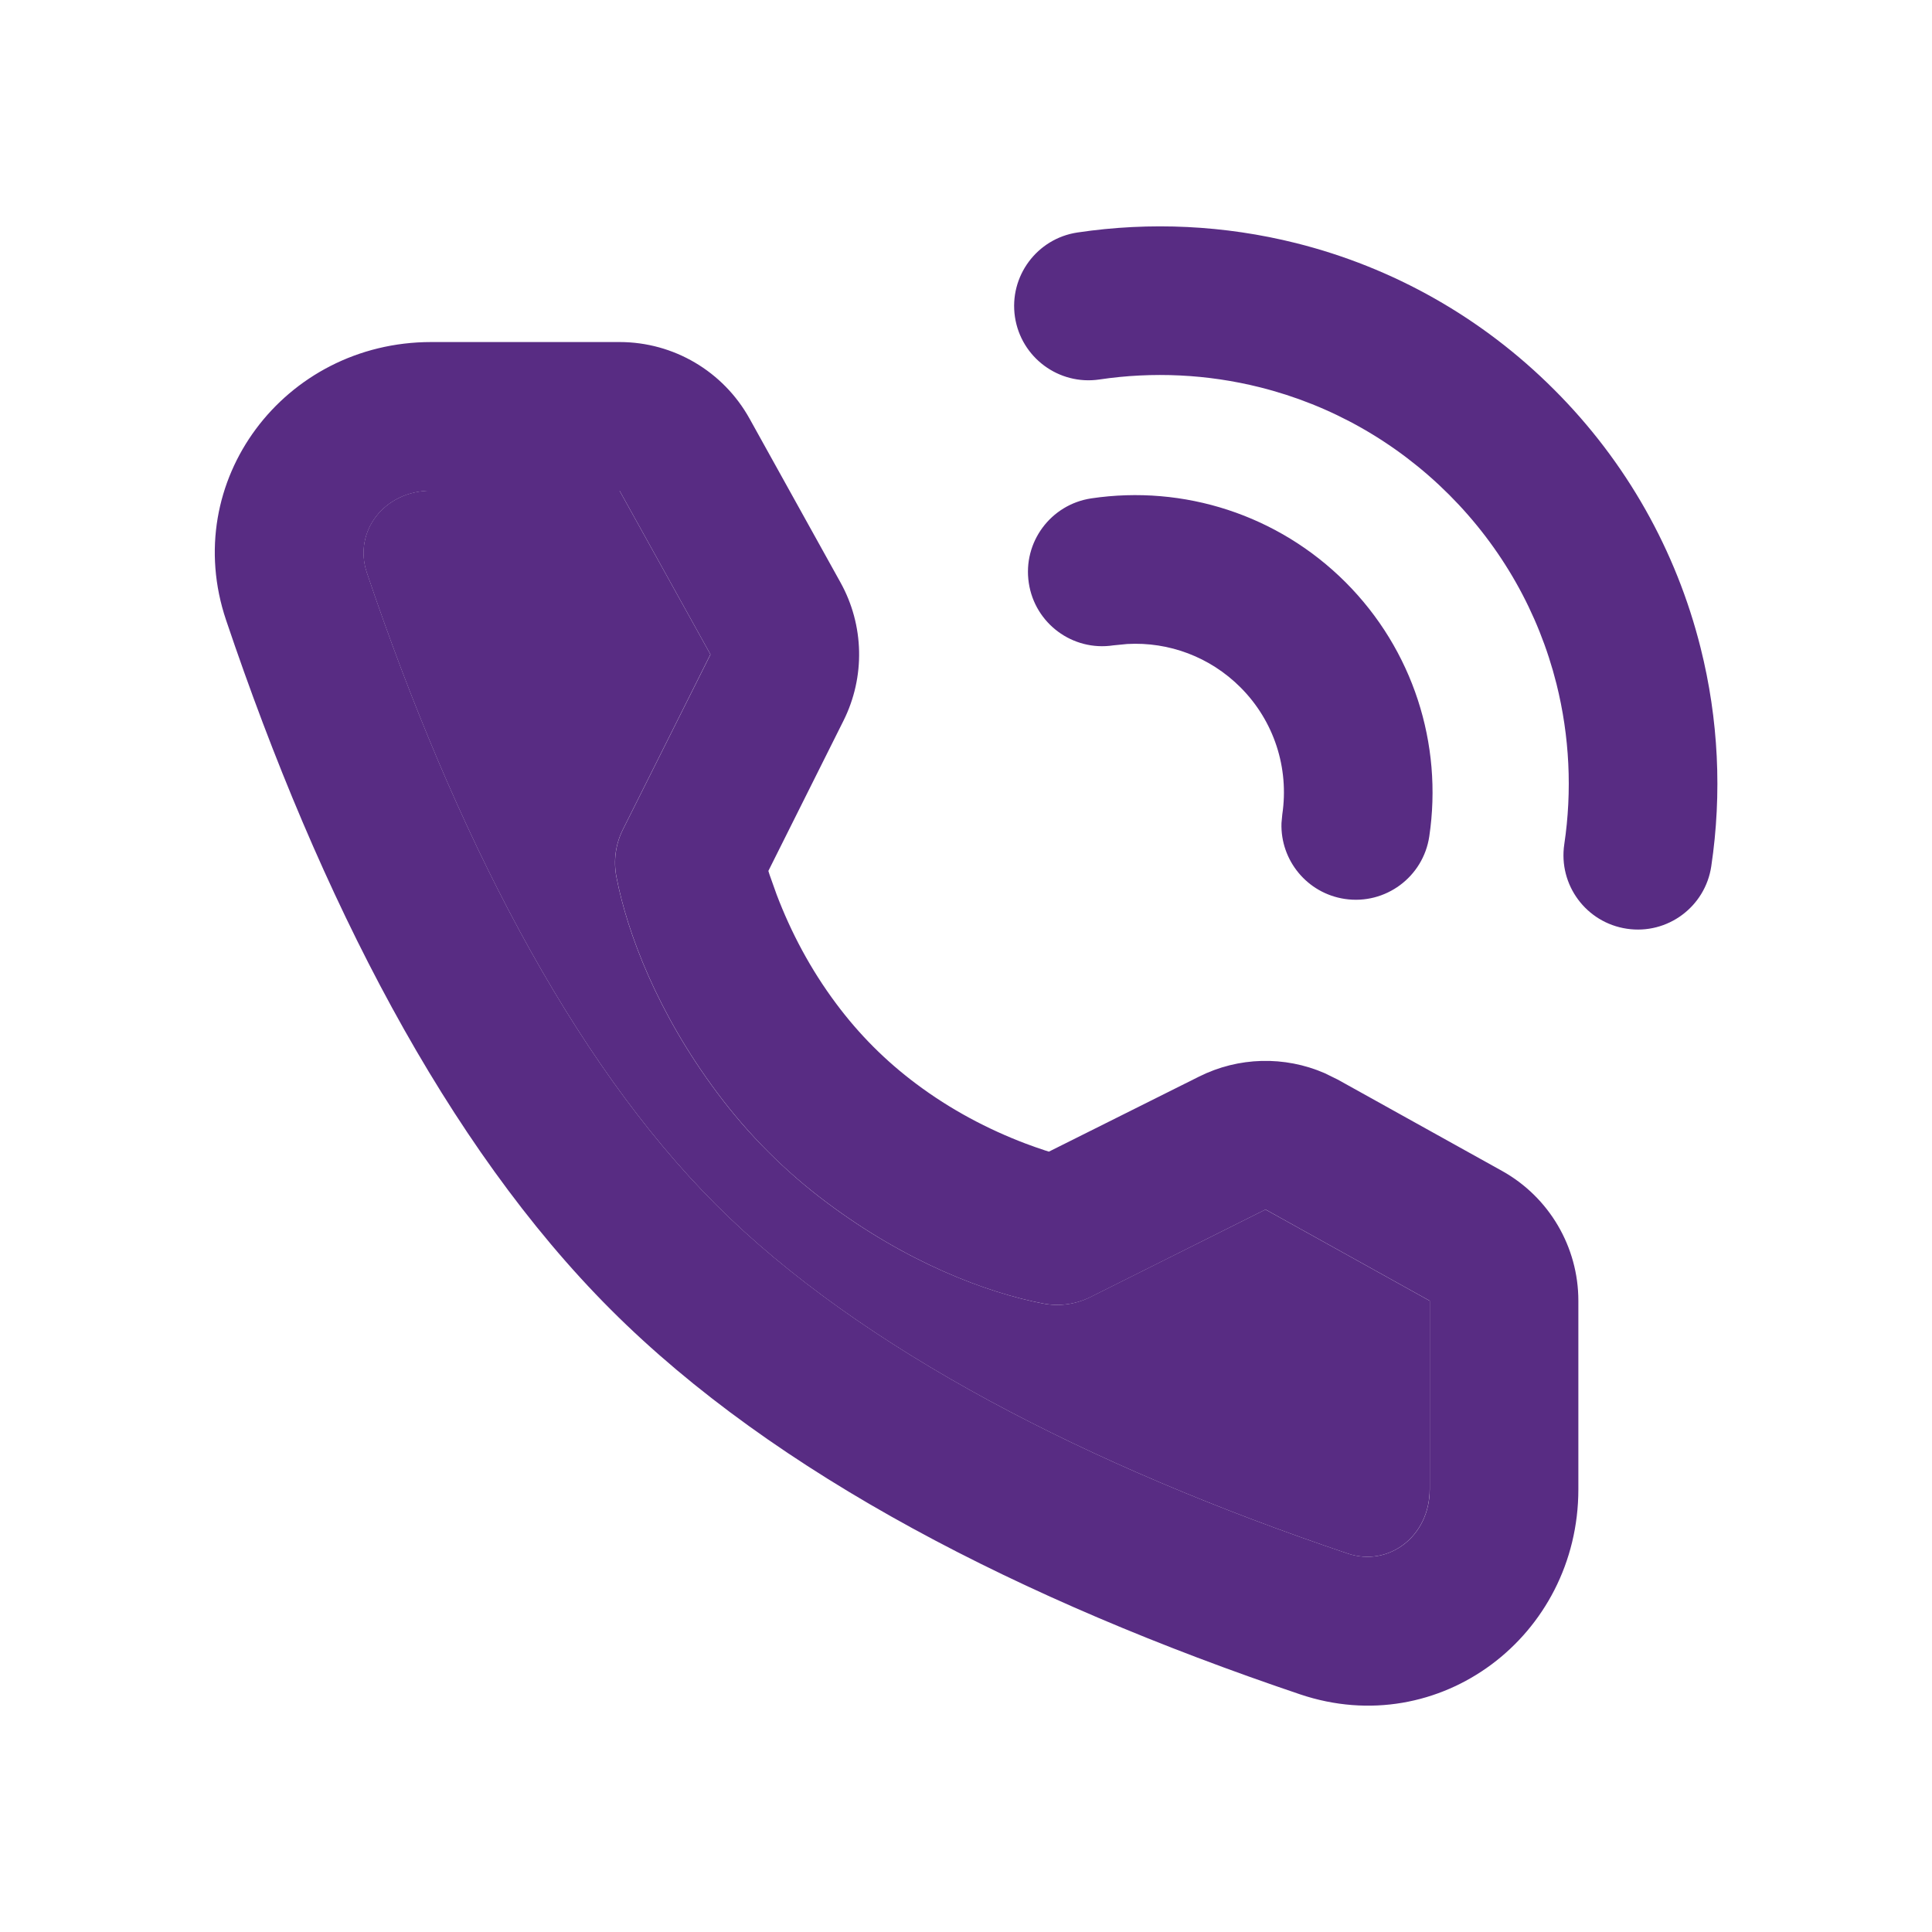 <svg width="24" height="24" viewBox="0 0 24 24" fill="none" xmlns="http://www.w3.org/2000/svg">
<path d="M7.697 4.249C8.368 4.249 8.985 4.613 9.311 5.2L10.44 7.234C10.736 7.766 10.75 8.41 10.477 8.955L9.545 10.819L9.559 10.864L9.647 11.111C9.823 11.575 10.067 12.04 10.389 12.47C10.53 12.659 10.684 12.838 10.851 13.005C11.016 13.17 11.192 13.322 11.379 13.462C11.809 13.785 12.274 14.029 12.738 14.205C12.829 14.239 12.911 14.268 12.985 14.292L13.03 14.306L14.895 13.374C15.386 13.128 15.957 13.115 16.455 13.331L16.618 13.411L18.658 14.545C19.244 14.871 19.607 15.489 19.607 16.159V18.5C19.607 20.324 17.881 21.631 16.151 21.048C12.694 19.881 9.631 18.313 7.588 16.269C5.544 14.225 3.975 11.162 2.809 7.705C2.225 5.976 3.532 4.249 5.356 4.249H7.697ZM7.697 6.096H5.356C4.772 6.096 4.386 6.605 4.558 7.115C5.641 10.325 7.096 13.167 8.893 14.963C10.69 16.76 13.531 18.215 16.741 19.298C17.251 19.47 17.761 19.084 17.761 18.5V16.159L15.721 15.025L13.546 16.113C13.364 16.203 13.158 16.232 12.959 16.193C12.256 16.059 11.266 15.684 10.272 14.939C10.016 14.748 9.774 14.539 9.546 14.311C9.315 14.08 9.103 13.834 8.91 13.575C8.168 12.583 7.794 11.595 7.658 10.894C7.619 10.694 7.647 10.487 7.738 10.305L8.826 8.13L7.697 6.096ZM16.1 3.02C17.305 3.322 18.41 3.943 19.306 4.84C20.203 5.736 20.823 6.841 21.125 8.046C21.348 8.932 21.393 9.856 21.258 10.761C21.183 11.265 20.713 11.613 20.209 11.537C19.705 11.462 19.357 10.993 19.432 10.488C19.531 9.824 19.498 9.146 19.335 8.495C19.113 7.612 18.659 6.804 18.001 6.145C17.342 5.487 16.534 5.032 15.651 4.811C15 4.648 14.322 4.615 13.658 4.714C13.153 4.789 12.684 4.441 12.608 3.937C12.533 3.433 12.881 2.963 13.385 2.888C14.29 2.753 15.213 2.798 16.1 3.02ZM16.714 7.232C17.552 8.07 17.926 9.241 17.755 10.39C17.68 10.894 17.21 11.242 16.706 11.167C16.238 11.097 15.904 10.687 15.919 10.225L15.929 10.118C16.015 9.541 15.828 8.957 15.409 8.538C15.031 8.16 14.52 7.971 14.002 8L13.829 8.017C13.325 8.093 12.855 7.745 12.78 7.241C12.704 6.736 13.052 6.267 13.556 6.191C14.706 6.02 15.876 6.395 16.714 7.232Z" fill="#582c83" fill-opacity="1"/>
<path d="M7.696 6.095H5.355C4.771 6.095 4.385 6.605 4.557 7.115C5.64 10.325 7.095 13.166 8.892 14.963C10.688 16.76 13.53 18.215 16.74 19.298C17.25 19.47 17.76 19.084 17.76 18.5V16.159L15.72 15.025L13.545 16.112C13.363 16.203 13.157 16.232 12.958 16.193C12.255 16.058 11.265 15.684 10.271 14.939C10.015 14.748 9.773 14.538 9.545 14.31C9.314 14.08 9.102 13.834 8.909 13.575C8.167 12.583 7.793 11.595 7.657 10.894C7.618 10.694 7.646 10.487 7.737 10.305L8.825 8.129L7.696 6.095Z" fill="#582c83"/>
</svg>
